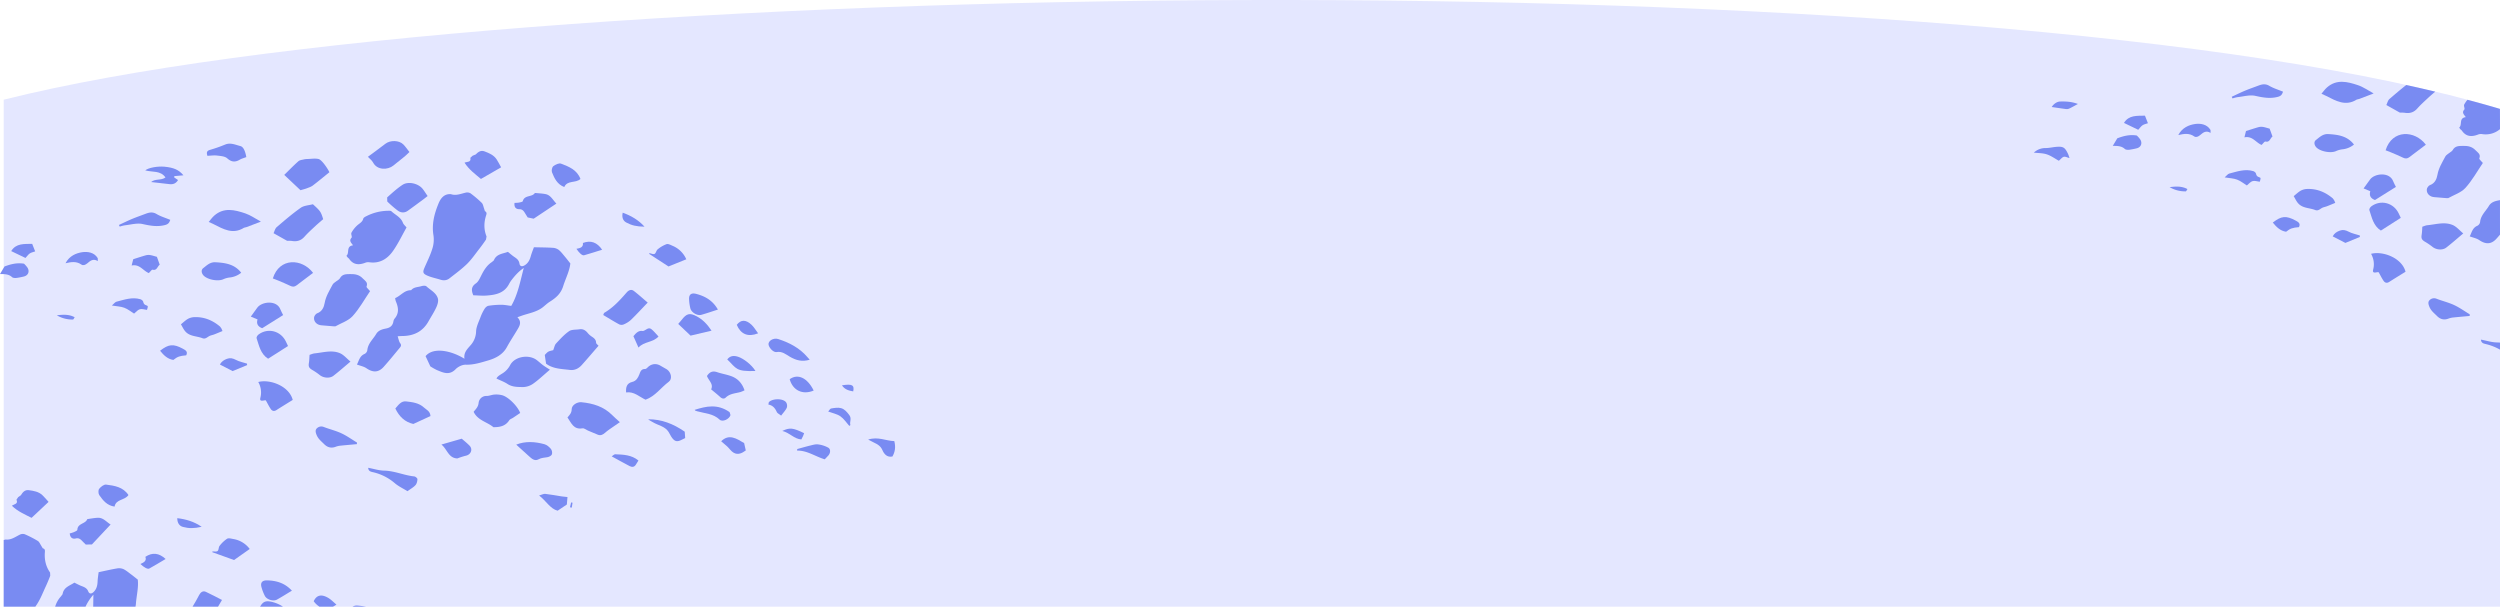 <?xml version="1.0" encoding="UTF-8"?> <svg xmlns="http://www.w3.org/2000/svg" viewBox="0 0 3057.54 742"> <defs> <style>.cls-1{fill:#e4e7ff;}.cls-1,.cls-2{fill-rule:evenodd;}.cls-2{fill:#798bf2;}</style> </defs> <title>ber_1</title> <g id="Слой_2" data-name="Слой 2"> <g id="Слой_1-2" data-name="Слой 1"> <path class="cls-1" d="M3057.54,742V133.19C2431.27-55,608.48-29.9,4.54,121.94V742Z"></path> <path class="cls-2" d="M625.28,374.11c7.74-13.25,10.86-29.17,15.28-46.42-6.6,4.55-10.67,9.42-14.6,14.38a34.37,34.37,0,0,0-3.55,5.57c-5.87,11-16.33,13-27.19,13.81-5.45.41-11-.17-16.38-.31-2.45-5.93-2.75-10.48,3.23-14.59,3.09-2.12,4.9-6.46,6.73-10.07,3.15-6.22,6.68-12,12.68-15.9l2.48-2.09c3.15-8.06,10.94-8.06,17.24-10.47,2.47,2,4.68,4,7.1,5.71,3.16,2.19,6.26,4,7,8.55.55,3.5,3,4.12,6.14,2.31,4.34-2.52,6.41-6.58,7.71-11.3,1.06-3.84,2.63-7.53,3.84-10.91,8.47.22,15.66.21,22.82.67a13.9,13.9,0,0,1,7.38,2.46c3,2.36,5.29,5.56,7.79,8.49,2.1,2.48,4.07,5.08,6.56,8.19-1,9.38-5.77,18.32-8.75,27.81s-9.19,14.51-16.72,19.25c-3.22,2.05-5.95,4.87-9,7.13-7.69,5.57-17.06,6.86-25.69,10l-4.6,1.63c6,6.08,2.41,11.12-.62,16.17-4.07,6.81-8.48,13.45-12.28,20.43-5,9.23-14,13.64-22.91,16.24-8.71,2.54-17.63,5.48-27.24,5.19-4.16-.14-9.49,2.4-12.49,5.51-7.6,7.84-15,4.34-22.63,1.17a70.91,70.91,0,0,1-8.31-4.66c-2.2-4.72-4-8.6-5.81-12.48,9.26-11.37,31.33-6.89,47.56,3.18-1.2-7.86,3.76-12.14,7.95-17.06a26.43,26.43,0,0,0,6.28-16.58c.29-5.8,3.23-11.5,5.35-17.14a56.55,56.55,0,0,1,5-10.24c1-1.65,3-3.49,4.79-3.77a103,103,0,0,1,15.9-1.22C617.11,372.75,620.94,373.6,625.28,374.11Z"></path> <path class="cls-2" d="M551.46,237.44c6.2,2.22,12.1-.47,18.18-1.86a8,8,0,0,1,5.84.87,133.49,133.49,0,0,1,13.71,11.65c1.53,1.52,1.9,4.27,2.72,6.49l1.14,3.63c2.83,1.53,2,3.56,1.34,5.67-2.64,8.51-2.7,16.91.66,25.28l-.67,3.85c-2.57,3.86-5.31,7.63-8.16,11.29-4.9,6.24-9.4,12.92-15,18.43-6.65,6.47-14.22,12-21.57,17.74-3.21,2.5-7,2.86-11,1.58-5.2-1.67-10.65-2.68-15.62-4.82-6-2.6-6.27-4.31-3.67-10.27,3.28-7.53,7-14.93,9.37-22.74A36.42,36.42,0,0,0,530.16,288c-2.32-13.73,1-26.46,6-38.7C538.58,243.27,542.64,236.85,551.46,237.44Z"></path> <path class="cls-2" d="M483.3,364.57c6.81-2.78,11.25-9.86,19.51-9.61,3.18-4,8.16-3.63,12.38-4.94,2-.62,5.12-.91,6.34.2,5,4.62,12,7.86,14,14.83.92,3.21-.41,7.58-1.93,10.86-2.74,6-6.39,11.49-9.62,17.23-6.89,12.25-17.68,17.55-31.3,17.81-1.86,0-3.69.17-6.34.31,1.11,3.25,1.49,6.29,3.07,8.44,1.88,2.51.84,4.07-.59,5.78-6.5,7.8-12.87,15.73-19.64,23.26-6.33,7-13.11,7.05-21,1.65-3.18-2.2-7.37-2.94-11.64-4.56,2.48-4.55,3.23-10.46,9.42-13a6.35,6.35,0,0,0,3.27-4.47c.76-8.3,7-13.39,10.85-19.88,2.62-4.43,7.29-5.79,11.85-6.66,4.9-.92,8.06-3.15,9.11-8.15a8.72,8.72,0,0,1,1.44-3.83c6-6.87,4.76-14.13,1.52-21.59A21.07,21.07,0,0,1,483.3,364.57Z"></path> <path class="cls-2" d="M497.19,278.2c-5.25,9.29-10,19.27-16.18,28.24-6.87,10-16.37,16.19-29.39,14.31a9.51,9.51,0,0,0-4.67.5c-7.89,3.08-14.87,2.87-20.11-4.92L425,314.68l-1.33-1.87c4.2-3.32-.88-11.62,8.1-12.78-2.39-3.29-5.15-5.61-1.83-9.26,1-1.07-1-4.54-.13-6.12a34.37,34.37,0,0,1,7-8.92c2.77-2.55,6.38-4,7.47-8.29.38-1.41,2.73-2.55,4.39-3.36A59.9,59.9,0,0,1,474,257.79c1.61,0,3.77-.26,4.73.63,4.83,4.52,11.49,7.16,14.05,14.09C493.54,274.55,495.55,276.13,497.19,278.2Z"></path> <path class="cls-2" d="M452.61,356.08c-6.86,10.08-13,21.34-21.35,30.53-5.27,5.76-13.87,8.47-21,12.47l-2.35,0c-4.86-.4-9.72-.91-14.58-1.2-5.3-.3-9.55-4-9.29-9.23.09-1.93,2-4.82,3.78-5.44,6.12-2.18,8.34-7.44,9.23-12.56,1.5-8.43,5.91-15.3,9.71-22.52.9-1.75,3-2.84,4.63-4.19,1.43-1.2,3.44-2,4.29-3.53,2.92-5.27,7.4-5.11,12.61-5.21,6-.12,11.06.78,15.29,5.25,2.69,2.86,6.83,4.72,4.7,10.1C447.89,351.44,450.57,353.57,452.61,356.08Z"></path> <path class="cls-2" d="M676.57,428.29c1.42-3.54,1.82-6.38,3.41-8.09,5-5.37,10-11,16-15.15,3.22-2.24,8.37-1.65,12.65-2.33,4.65-.75,7.79,1.51,10.56,5a22.79,22.79,0,0,0,5,4.23c2.58,1.76,4.69,3.49,4.84,7.11.05,1.37,2,2.66,3,3.8-6.82,7.86-13.53,15.79-20.45,23.51-3.84,4.3-8.72,6.81-14.63,6.07-10.22-1.27-20.8-1.31-29.1-7.69-.55-3.68-1.05-7-1.58-10.62C670.33,429.75,670.33,429.75,676.57,428.29Z"></path> <path class="cls-2" d="M758.12,516.32c-3.64,2.48-5.65,3.81-7.62,5.23-3.53,2.51-7.25,4.82-10.46,7.71-2.74,2.44-5.43,3.77-8.94,2.38C727,530,723,528.29,719,526.57c-2.22-.94-4.61-3.08-6.59-2.73-10.93,1.91-13.65-6.52-18.4-13.31,2.74-3.13,5.12-5.57,5.15-10,0-5,6.6-9.15,12-8.61,14.14,1.41,27.28,5.31,37.67,15.84C751.45,510.44,754.31,512.83,758.12,516.32Z"></path> <path class="cls-2" d="M382.69,249.78c9.28,8.49,9.68,9,12.58,18.26-3.08,2.69-6.59,5.61-9.92,8.73-4.39,4.11-8.92,8.16-12.91,12.67-4.29,4.87-9.32,6.28-15.44,5.26a37.74,37.74,0,0,0-5.86-.19c-5.42-3-10.51-5.91-16.59-9.31,1.24-2.49,1.91-5.73,3.88-7.41,9.56-8.21,19.14-16.44,29.41-23.67C371.8,251.32,377.6,251.17,382.69,249.78Z"></path> <path class="cls-2" d="M636.21,505.06c-2.85,1.92-5.77,3.92-8.72,5.87-1.58,1.07-3.78,1.69-4.72,3.15-4.64,7.17-11.65,8.42-19.32,8.38-7.71-6.47-19.16-8.22-24.2-18.82,2.72-3.37,5.68-6,6.12-11.08a9.44,9.44,0,0,1,9.74-8.3c3.22,0,6.42-1.52,9.67-1.7a28.78,28.78,0,0,1,9.67.89C622.07,485.75,633,496.77,636.21,505.06Z"></path> <path class="cls-2" d="M672.56,452.14c-8.53,7.23-14.24,12.79-20.68,17.25a22.44,22.44,0,0,1-12.31,4c-6.35-.12-13,.1-18.92-3.81-3.95-2.61-8.54-4.23-13.44-6.58,1-2.64,4.11-4.28,6.92-6.09a26.45,26.45,0,0,0,9.77-10.33c5.56-10.75,23.16-13.63,32.83-6,2.56,2,5,4.27,7.6,6.18S669.9,450.44,672.56,452.14Z"></path> <path class="cls-2" d="M789.55,488.84c-7.61-3.43-14-10.32-23.83-8.88-.41-6.41.72-11.25,7.59-12.88,4.81-1.16,7-5,8.63-9.23,1.27-3.43,2.33-6.76,7.19-6.58,1.43.06,2.92-2.18,4.42-3.31,4.73-3.52,10.1-3.51,15-.25,2.27,1.51,4.88,2.56,7.14,4.1,5.21,3.55,6.81,11.66,2.32,15C808.38,474,801.4,484.56,789.55,488.84Z"></path> <path class="cls-2" d="M402.88,210.63c-7.13,5.75-13.61,11.17-20.33,16.27-2.11,1.59-4.81,2.43-7.32,3.4-2.16.83-4.43,1.36-7.73,2.33-5.89-5.53-12.54-11.82-19.87-18.74,5.89-5.74,11.39-11.45,17.29-16.67,1.68-1.5,4.55-1.69,6.91-2.31a19.57,19.57,0,0,1,4.1-.44c4.57-.11,9.33-1,13.65,0C393.31,195.33,400.19,205.08,402.88,210.63Z"></path> <path class="cls-2" d="M792.15,370.08c-7.7,8-14,14.84-20.64,21.28a31.53,31.53,0,0,1-8.88,5.49,7,7,0,0,1-5.45-.2c-6.55-3.56-12.89-7.51-19.42-11.38.62-1.34.75-2.37,1.28-2.7C750,376.2,758.29,367,766.48,357.63c2.33-2.67,5.55-4.25,8.71-1.81C781,360.28,786.39,365.2,792.15,370.08Z"></path> <path class="cls-2" d="M378.6,434c1.7-.51,4-1.62,6.46-1.85,10.21-1,20.65-4.4,30.58-.24,4.78,2,8.47,6.62,13,10.32-7.44,6.24-13.93,12-20.79,17.32-4.53,3.51-12.15,2.76-16.57-.69a75.15,75.15,0,0,0-8.77-6.06c-4.61-2.63-5.5-4.36-4.69-9.14C378.35,440.45,378.36,437.13,378.6,434Z"></path> <path class="cls-2" d="M523,239.76c-2.1,1.62-3.58,2.84-5.13,4-6.36,4.68-12.68,9.41-19.09,14-4,2.88-8.61,2.73-12.85-.62a137.69,137.69,0,0,1-12.29-10.7l-.14-5c6.07-5.41,12.12-11,18.88-15.43s18.61-1.87,24.16,4.56C518.67,233.07,520.35,236,523,239.76Z"></path> <path class="cls-2" d="M449.94,191.79c7.14-5.3,14.37-10.53,21.46-16,5.87-4.52,16.58-4.41,21.8.78,2.65,2.65,4.76,5.85,7.54,9.34-2.24,2.11-3.87,3.85-5.71,5.35-4.62,3.79-9.38,7.46-14,11.25-6.64,5.42-19.68,5.93-24.75-3.75C454.85,196.1,452.08,194.1,449.94,191.79Z"></path> <path class="cls-2" d="M319.09,271.05c-6,2.28-11.69,4.5-17.45,6.66l-3.18.81c-13.75,8.67-25.55,1.56-37.51-4.5-1.7-.85-3.46-1.56-5.69-2.58,2.27-2.65,4.2-5.45,6.66-7.64,11.86-10.56,25.15-7.15,38-2.86C306.41,263.1,312.23,267.36,319.09,271.05Z"></path> <path class="cls-2" d="M358,489.12c-6.62,4.11-13.31,8.19-19.9,12.4-3,1.91-5.37,1.1-7.07-1.46-2.11-3.14-3.77-6.57-5.93-10.41h-1.58c-4.72,1-6,.35-5-3.55a25.43,25.43,0,0,0-2.68-18.9C330.3,463.35,353.78,472.29,358,489.12Z"></path> <path class="cls-2" d="M333.68,340.55c8-25.81,35.7-24.66,49.22-6.83-6.74,5.09-13.5,10.15-20.2,15.28-2.48,1.91-4.8,2-7.63.63-4.88-2.39-9.94-4.44-14.93-6.57C338.13,342.22,336.1,341.5,333.68,340.55Z"></path> <path class="cls-2" d="M680.46,249c-9.61,6.41-18.6,12.38-27.76,18.47l-7.32-1.54c-1-1.56-2.17-3.39-3.28-5.26-1.6-2.68-3.22-4.83-7-4.83-4.3,0-6.48-2.57-5.83-7.72a37.06,37.06,0,0,0,5.24-.33c1.73-.35,4.61-.81,4.88-1.8,2.11-7.84,11.34-4.58,14.82-10,4.32.43,8.71.57,13,1.4C673.48,238.62,675.93,244.34,680.46,249Z"></path> <path class="cls-2" d="M864.62,459.88c3.33-5.21,7.14-6.51,12.39-4.73,5.68,1.9,11.68,2.86,17.3,4.89,7.9,2.88,13.32,8.54,16.26,17.34a41.17,41.17,0,0,1-4.94,2.08c-6.25,1.72-13,1.83-18.14,6.83-1.88,1.82-4.45,1.37-6.65-.69-3.41-3.17-7.08-6-11.12-9.45C872.89,469.74,866.76,465.56,864.62,459.88Z"></path> <path class="cls-2" d="M272.12,404.87c-3.73,1.51-6.95,2.91-10.2,4.15-1.77.69-3.71,1-5.43,1.77-2.88,1.27-5.09,4.36-8.93,2.84-7-2.77-15.41-2-20.89-8.28-2.23-2.54-3.65-5.82-5.4-8.71,3.12-2.48,5.63-5,8.6-6.67a17.55,17.55,0,0,1,7.73-2.1c12-.47,22.43,3.82,31.52,11.55l1.47,2C271,402.08,271.26,402.88,272.12,404.87Z"></path> <path class="cls-2" d="M588.2,218.86c-7.17-6.07-14.68-11.46-20.08-19.92,3.21-1.39,8.34-.16,7.12-5.94l2.77-2.54,3.73-1.52c3.06-3.1,6.32-5.54,10.85-3.8,5.64,2.16,11.32,4.46,14.83,9.82,1.94,2.93,3.48,6.14,5.45,9.67C604.87,209.26,596.94,213.82,588.2,218.86Z"></path> <path class="cls-2" d="M352.24,423.21l-24.35,15.51c-9.36-6-11-16-14.1-25.14-.39-1.13,1.11-3.55,2.39-4.47,11.64-8.66,27.47-4.39,33.63,8.89Z"></path> <path class="cls-2" d="M526.51,508.83l-21,9.68c-10-2.2-17.26-8.85-22-18.93,3.74-4.2,7-9.33,13.06-8.67,7.79.87,15.93,1.86,22.08,7.6C521.5,501.18,526,502.66,526.51,508.83Z"></path> <path class="cls-2" d="M295,333.54a26.35,26.35,0,0,1-14.23,5.85,26.62,26.62,0,0,0-7.82,2.2c-6.68,3-20.34.23-24.61-5.35-2.06-2.69-2.46-6.24.18-8.27,4.38-3.37,8.36-7.59,14.95-7.23C275.49,321.41,286.88,323,295,333.54Z"></path> <path class="cls-2" d="M436.49,543.19c-6.62.61-13.25,1.15-19.85,1.85a22.51,22.51,0,0,0-6,1.34c-5.17,2.06-9.94,1-14-3-3.41-3.42-7.27-6.35-9.26-11-1.28-3-2.26-6.22.12-8.49a7.67,7.67,0,0,1,8.36-1.74c7.16,2.77,14.74,4.56,21.7,7.79,6.64,3.08,12.69,7.47,19,11.28Z"></path> <path class="cls-2" d="M346.28,385.34c-8.71,5.47-17.17,10.79-25.61,16.07-5.19-1.92-7.38-5.42-5.7-10.76l-8.23-3.44c2.77-3.83,5.33-7.31,7.85-10.83,5.45-7.63,23.93-9.83,28.4,2.15C343.83,380.78,345.08,382.87,346.28,385.34Z"></path> <path class="cls-2" d="M839.35,317.12l-21.76,8.77c-7.17-4.68-15.43-10-23.67-15.41l.36-.88c2.13.4,4.76,1.71,6.28.91,1.75-.92,2.1-4.28,3.81-5.59a37.85,37.85,0,0,1,10.83-6.32c2-.67,5,1,7.3,2A31.4,31.4,0,0,1,839.35,317.12Z"></path> <path class="cls-2" d="M450.3,572.11c7,1.32,13.15,3.35,19.33,3.47,12.82.22,24.5,5.79,37,7.09,1.48.15,3.93,2.22,3.9,3.36-.08,2.49-.8,5.53-2.4,7.31-2.43,2.69-5.83,4.51-9.76,7.4-4.79-3-10.87-5.78-15.76-10a62.18,62.18,0,0,0-25.42-13C454.2,577,450.55,576.78,450.3,572.11Z"></path> <path class="cls-2" d="M990.27,439.94c-9.4,2.9-17,.59-24.24-3.65-5.06-3-9.43-6.91-16.26-5.72-3.83.64-8.88-4.87-9.79-8.8-1.05-4.64,5.89-9,11.69-7.14,13.71,4.4,26.2,10.89,35.78,22.09C988.14,437.53,988.85,438.34,990.27,439.94Z"></path> <path class="cls-2" d="M301.23,192.12c-3.32,1.29-5.78,1.88-7.86,3.12-5.63,3.33-10.17,3.16-15.46-1.59-2.88-2.57-8.08-2.86-12.35-3.39-3.74-.48-7.62.15-11.92.31-1.06-3.73-1.15-6.09,3.46-7.35a176.39,176.39,0,0,0,18.53-6.53c6.46-2.55,12.66.53,18.35,1.94C298.16,179.64,300.24,186.24,301.23,192.12Z"></path> <path class="cls-2" d="M709.91,218.88c-6,5.48-16,1.2-19.8,9.86-8.72-3.4-12.09-10.68-15-18-.83-2,0-6.22,1.59-7.49,2.52-2,7-4.06,9.46-3.11C695.76,203.79,705.71,207.64,709.91,218.88Z"></path> <path class="cls-2" d="M870.21,404.41c-8.89,2.09-16.46,3.88-25.63,6.07-4.29-4.07-9.52-9-15.1-14.32,1.5-1.77,2.78-3.12,3.9-4.58,6.3-8.23,10.06-9.36,18.82-4.65C859.27,390.72,864.86,396.31,870.21,404.41Z"></path> <path class="cls-2" d="M878,378.62c-6.8,2.17-13.5,4.51-20.31,6.43-4.92,1.4-12.24-3-13.37-7.93a54.66,54.66,0,0,1-1.59-11.84c0-5.51,3.25-7.27,8.63-5.88C862.38,362.27,871.68,367.44,878,378.62Z"></path> <path class="cls-2" d="M631.35,543.8c10.87-4.4,22.73-3.77,34.48-.53,3,.82,5.85,3.28,7.9,5.72,1.33,1.58,2,4.88,1.25,6.71s-3.54,3.13-5.63,3.48c-3.73.6-7.27.65-10.9,2.66-4.48,2.48-8.23-.92-11.55-3.94C641.69,553.13,636.46,548.43,631.35,543.8Z"></path> <path class="cls-2" d="M145.47,275.13c5.33-2.47,10.57-5.08,16-7.35s11.21-4.26,16.82-6.39c4.43-1.68,8.47-2.43,13.14.32,5,3,10.81,4.68,16.8,7.17-1.21,3.64-2.54,5.35-6.49,6.36-9.42,2.41-18,.85-27.28-1.23-6.85-1.55-14.57.79-21.89,1.57a39.73,39.73,0,0,0-6.13,1.58Z"></path> <path class="cls-2" d="M564.73,536.52c2.68,2.37,6.28,5.21,9.46,8.44,4.29,4.33,2,10.75-4.05,12.29a82.16,82.16,0,0,0-10.78,3.43c-10.94-.36-12.37-11.32-19.51-17Z"></path> <path class="cls-2" d="M224.35,214.41c-4.34.39-7.75.72-11.16,1l-.15,1.6,4.71,3.2c-2.46,4.1-5.89,5.52-10.39,5-7.33-.89-14.68-1.68-22.57-2.58,5.07-4.38,12.18-1.61,17.59-5.58-6.07-8.88-16.21-6.2-24.74-8.68,3.81-3.3,15.39-5.28,23.54-4.49C212.59,205,218.69,207.64,224.35,214.41Z"></path> <path class="cls-2" d="M195.36,323.75c-3,2-3.19,7.4-8.64,6.1-1.15-.26-3,2.58-4.72,4.12-7-2.78-11.25-11.33-21-9.23.88-3.5,1.54-6.14,2-7.74,5.63-1.77,10.42-3.39,15.29-4.74a12.76,12.76,0,0,1,5.36-.3c2.64.42,5.21,1.33,8.26,2.14C193,317.16,194.18,320.49,195.36,323.75Z"></path> <path class="cls-2" d="M179.76,379c-9-1.77-9-1.77-15.78,4.54-3.78-2.34-7.57-5.51-11.93-7.14s-9.26-1.74-15.23-2.73c2.55-2.18,3.9-4.26,5.67-4.7,9.58-2.42,19.13-6,29.24-3,1.35.41,3.13,1.79,3.38,3,.53,2.45,1.37,3.69,3.89,4.47C181.29,374.19,181.13,374.7,179.76,379Z"></path> <path class="cls-2" d="M837.42,527.93c.16,2.23.36,4.94.57,7.83-1.56.76-3,1.43-4.44,2.17-5,2.59-7.91,2.27-11.29-2-1.84-2.3-3-5.18-4.58-7.69-4.51-7-12.75-7.93-19.17-11.85-1.92-1.16-4-2-5.76-3.61C809,512.68,823.34,518.25,837.42,527.93Z"></path> <path class="cls-2" d="M29.37,322.5a33.17,33.17,0,0,1,4.16,4.71c3.14,4.92.83,10-4.84,11.08a82.08,82.08,0,0,1-8.58,1.64c-1.79.15-4.21.08-5.37-1-4.27-3.9-9.41-3.7-14.74-3.77,1.88-3.17,3.59-6,5.52-9.26C12.51,323.33,20.21,321,29.37,322.5Z"></path> <path class="cls-2" d="M659.35,606c3.55-1,5.56-2.21,7.39-2,6.74.78,13.42,2,20.13,3.09,2,.31,4.14.48,7.17.81-.25,3.1-.54,6.51-.77,9.1-3.85,2.61-7.25,4.9-11.29,7.6C672.81,622.17,668.25,612.87,659.35,606Z"></path> <path class="cls-2" d="M892.29,504c.06.22.62,2.06,1.12,3.66-1.43,5-9.81,8.89-13.29,5.57-7.82-7.49-17.93-7.53-27.27-10.19l-2.35-.73-.86-1.08C863.76,496.77,877.42,493.66,892.29,504Z"></path> <path class="cls-2" d="M1008.68,561.75c-11.77-3.51-21.46-10.92-33.79-10.66l.16-1.91c5.31-1.44,10.6-3,16-4.31,3.14-.74,6.51-1.8,9.58-1.35a34.45,34.45,0,0,1,12.36,4c3.18,1.84,2.73,6.78,0,9.68C1011.67,558.59,1010.38,560,1008.68,561.75Z"></path> <path class="cls-2" d="M774.66,411.15c3.36-4,6.34-7.26,11.45-6.33l.81-.12c3.23-1,6.1-5,9.75-2.12,3.13,2.44,5.61,5.74,8.68,9-7.08,7.6-17.68,5.9-24.48,13.49C778.41,419.57,776.46,415.21,774.66,411.15Z"></path> <path class="cls-2" d="M882,539.66c9.59-9.43,18.62-3.39,28.09,2.23.51,2.32,1.2,5.44,2,9-4.44,3.23-9.32,5.85-14.7,2.87-3.15-1.73-5.33-5.22-8.06-7.8C887,543.89,884.68,542,882,539.66Z"></path> <path class="cls-2" d="M995.14,477.65c-13.47,5.72-25.58-.21-29.34-13.87C975.73,456.6,987.48,462,995.14,477.65Z"></path> <path class="cls-2" d="M212,440.2c-7.24-1.11-11.87-5.88-16.23-11.24,10.44-8.1,16.12-8.8,27.92-2.44,3.41,1.82,6.31,3.57,4.05,8.05C219.67,435.26,217.21,436.13,212,440.2Z"></path> <path class="cls-2" d="M119.59,319.31c-5.83-3.7-9.65.11-12.74,2.69-2.61,2.16-5.2,3-7.21,1.61-6.06-4.25-12.35-3.38-19.51-1.66,4.66-9,13.05-12.47,20.64-13.55,6-.84,14.27,0,18.63,7.11C119.77,316.1,119.51,317.07,119.59,319.31Z"></path> <path class="cls-2" d="M1093.74,539.47c1.92,7.41.87,13.27-2.26,18.82-6.52,1.45-10.26-3.08-12.2-7.62-2.22-5.2-6-7.35-10.41-9.39-1.88-.86-3.68-1.89-7.11-3.67C1073.93,533.64,1083.57,539.28,1093.74,539.47Z"></path> <path class="cls-2" d="M889.44,439.58c3.54-4.68,8.1-4.87,13.16-3.29,6.79,2.15,16.83,9.9,21.32,17.44C899.64,454.52,901.08,450.84,889.44,439.58Z"></path> <path class="cls-2" d="M712.91,297.15c9.65-3.61,17.28-.86,23.51,8.26-7.66,2.39-14.84,4.77-22.12,6.8-2.23.62-6-2.88-9.3-7.9C709.31,303.52,713.64,302.51,712.91,297.15Z"></path> <path class="cls-2" d="M39.35,298.21,43,307.46c-2.3.82-4.65,1.25-6.5,2.44s-3,3.1-5.36,5.58L13.7,307.09C19.65,297.33,29.56,298.5,39.35,298.21Z"></path> <path class="cls-2" d="M284.49,453.85l-15.51-8c1.92-3.8,5.12-5.74,8.72-7.05,3.78-1.38,7.09-.64,10.77,1.32,4.18,2.21,9.06,3.12,13.63,4.59l.12,1.84Z"></path> <path class="cls-2" d="M927.18,407.66c-12.33,4.88-21.13,1.2-26.13-10.38,5.08-6.5,11.05-6.7,18.16,0C922.29,400.22,924.47,404.09,927.18,407.66Z"></path> <path class="cls-2" d="M955.34,508.33c-2.3-1.88-4.6-2.84-5.34-4.53-2.08-4.68-5.06-8.12-10.26-9,.39-1.69.32-2.72.79-3.16,4.67-4.42,16.93-4.51,20.75.23a7.81,7.81,0,0,1,1,6.71C960.8,501.89,958.08,504.64,955.34,508.33Z"></path> <path class="cls-2" d="M780.82,563.22c-1.1,1.72-2.12,3.25-3,4.83-1.93,3.34-4.83,3.5-7.75,2-7.19-3.73-14.26-7.71-21.93-11.89,1.41-.89,2.92-2.65,4.33-2.59C762.32,556,772.35,556.23,780.82,563.22Z"></path> <path class="cls-2" d="M1038.7,520.88c-3.57-4-6.62-8.76-10.89-11.74-4-2.83-9.36-3.78-14.9-5.84,1.27-1.4,2.27-3.54,3.59-3.73,4-.64,8.35-1.44,12.08-.42,4.25,1.14,7.21,4.61,10.13,8.49,3.37,4.5,0,8.36,1.35,12.23Z"></path> <path class="cls-2" d="M761.6,260.1c10.11,3.72,19.15,8.78,26.67,17.15-10-.21-15.6-1.53-22.35-5.14C761.94,270,760.27,265.76,761.6,260.1Z"></path> <path class="cls-2" d="M956.75,527.06c9.15-4.38,13-3.89,26.7,2.73l-1.3,3.5c-.55,1.25-1.22,2.44-2.09,4.16C971.13,536.88,965.78,529.12,956.75,527.06Z"></path> <path class="cls-2" d="M1029.72,471.27c12.34-2,15.45-.41,13.76,7.4C1038.12,477.77,1033.13,476.43,1029.72,471.27Z"></path> <path class="cls-2" d="M69.5,385.64c7.36-.91,14.58-1.51,21.85,2.36-.93,1.28-1.51,2.81-2.11,2.81A37.4,37.4,0,0,1,69.5,385.64Z"></path> <path class="cls-2" d="M697.1,620.42c.47-2,.93-4,1.41-5.95l1.71.37-.93,6Z"></path> <path class="cls-2" d="M114,742c.1-4.78.13-9.69.24-14.72A60.15,60.15,0,0,0,104.58,742H67.46a32,32,0,0,1,7.15-12.68l1.93-2.61c1.25-8.56,8.83-10.35,14.42-14.14,2.86,1.39,5.46,2.84,8.21,3.93,3.57,1.41,7,2.46,8.73,6.72,1.33,3.29,3.9,3.32,6.5.85,3.65-3.45,4.75-7.88,4.95-12.77.16-4,.86-7.94,1.26-11.5,8.29-1.74,15.3-3.39,22.37-4.58a13.8,13.8,0,0,1,7.75.7c3.44,1.6,6.4,4.2,9.5,6.47,2.61,1.94,5.12,4,8.25,6.48,1.16,9.36-1.46,19.16-2.22,29.08a29.7,29.7,0,0,1-.57,4Z"></path> <path class="cls-2" d="M7.05,659.84c6.53.74,11.67-3.23,17.28-6a8,8,0,0,1,5.88-.48,133.12,133.12,0,0,1,16,8.2c1.84,1.12,2.82,3.73,4.12,5.7l1.93,3.27c3.11.84,2.76,3,2.59,5.22-.63,8.88,1.21,17.07,6.39,24.46l.21,3.9c-1.62,4.34-3.43,8.64-5.38,12.86-3.35,7.2-6.21,14.74-10.45,21.39q-1.19,1.83-2.43,3.63H4.54V660.47A15.1,15.1,0,0,1,7.05,659.84Z"></path> <path class="cls-2" d="M271.48,733.79c-1.7,2.86-3.3,5.58-4.84,8.21H235.49c2.93-4.66,5.57-9.53,8.17-14.44,1.67-3.13,4.44-5.41,8.07-3.76C258.37,726.82,264.76,730.36,271.48,733.79Z"></path> <path class="cls-2" d="M135.27,641.5c-7.91,8.44-15.3,16.32-22.85,24.35-2.14,0-4.57.11-7.47.18-1.31-1.29-2.89-2.8-4.39-4.37-2.16-2.25-4.23-4-7.86-3.12-4.18,1-6.89-1-7.43-6.17a38.19,38.19,0,0,0,5-1.52c1.61-.75,4.31-1.85,4.34-2.88.28-8.11,10-7.05,12.17-13.11,4.31-.57,8.61-1.44,12.93-1.61C126.12,633,129.8,638,135.27,641.5Z"></path> <path class="cls-2" d="M38.61,633.33c-8.37-4.27-16.89-7.8-24.08-14.79,2.81-2.1,8.09-2.07,5.59-7.42l2.12-3.1,3.29-2.34c2.27-3.72,4.9-6.85,9.7-6.19,6,.81,12,1.75,16.67,6.16,2.55,2.41,4.78,5.17,7.5,8.17Z"></path> <path class="cls-2" d="M305.42,671.41c-6.59,4.64-12.32,8.69-19.19,13.52-8-2.91-17.3-6.23-26.55-9.57l.16-.94c2.16-.1,5,.57,6.31-.56,1.5-1.29,1.08-4.64,2.45-6.31a37.88,37.88,0,0,1,9.11-8.64c1.79-1.11,5.06-.16,7.57.3A31.28,31.28,0,0,1,305.42,671.41Z"></path> <path class="cls-2" d="M431.09,742a10.05,10.05,0,0,1,5.82-1.41,110.15,110.15,0,0,1,11,1.41Z"></path> <path class="cls-2" d="M157.11,605.44c-4.59,6.71-15.35,4.84-17,14.14-9.26-1.32-14.2-7.63-18.7-14.06-1.27-1.82-1.4-6.07-.15-7.66,2-2.52,5.84-5.55,8.5-5.2C139.91,594,150.47,595.46,157.11,605.44Z"></path> <path class="cls-2" d="M318.11,742c3.63-6.61,7.3-7.81,15.66-5.57A42.52,42.52,0,0,1,346.13,742Z"></path> <path class="cls-2" d="M357,722.41c-6.13,3.68-12.12,7.49-18.31,10.93-4.47,2.49-12.59-.08-14.82-4.66a54.49,54.49,0,0,1-4.23-11.17c-1.26-5.35,1.51-7.82,7.06-7.7C338.08,710.09,348.31,713,357,722.41Z"></path> <path class="cls-2" d="M177.78,681c8.58-5.73,16.64-4.8,24.78,2.65-6.92,4.08-13.37,8-20,11.69-2,1.11-6.52-1.42-10.85-5.56C175.73,688,179.71,686,177.78,681Z"></path> <path class="cls-2" d="M411.47,739.42a31.88,31.88,0,0,1-4.34,2.58H390.76a24.5,24.5,0,0,1-7.09-6.7c3.49-7.49,9.25-9,17.7-4.12C405,733.31,408,736.57,411.47,739.42Z"></path> <path class="cls-2" d="M216.79,633.72c10.69,1.31,20.63,4.15,29.86,10.58-9.79,2.09-15.54,2.09-22.93.12C219.36,643.27,216.79,639.54,216.79,633.72Z"></path> <path class="cls-2" d="M3057.54,287c-1.45,1.68-2.91,3.35-4.39,5-6.32,7-13.11,7-21,1.65-3.19-2.2-7.38-2.95-11.64-4.56,2.47-4.55,3.22-10.46,9.41-13a6.37,6.37,0,0,0,3.28-4.47c.76-8.31,7-13.4,10.84-19.88,2.62-4.43,7.3-5.8,11.85-6.66a15.19,15.19,0,0,0,1.61-.37Z"></path> <path class="cls-2" d="M3057.54,157.94a27.08,27.08,0,0,1-22,6.05,9.46,9.46,0,0,0-4.66.5c-7.9,3.08-14.88,2.87-20.11-4.92l-1.84-1.65-1.33-1.88c4.21-3.31-.88-11.62,8.11-12.78-2.39-3.28-5.15-5.6-1.84-9.25,1-1.08-1-4.54-.13-6.12a35.07,35.07,0,0,1,4-5.86c13.67,3.64,27,7.35,39.74,11.16Z"></path> <path class="cls-2" d="M3036.57,199.32c-6.87,10.08-13,21.33-21.36,30.53-5.26,5.76-13.87,8.47-21,12.46l-2.34,0c-4.87-.39-9.72-.9-14.59-1.19-5.29-.3-9.54-4-9.29-9.23.09-1.94,2-4.82,3.79-5.45,6.11-2.17,8.33-7.43,9.23-12.55,1.49-8.43,5.9-15.31,9.7-22.52.91-1.75,3-2.84,4.64-4.19,1.43-1.2,3.44-2,4.28-3.53,2.93-5.27,7.4-5.11,12.61-5.22,6-.12,11.07.79,15.3,5.26,2.68,2.85,6.82,4.72,4.7,10.09C3031.85,194.68,3034.52,196.81,3036.57,199.32Z"></path> <path class="cls-2" d="M2978.31,112.08c-2.84,2.46-6,5.12-9,7.93-4.39,4.11-8.92,8.16-12.9,12.67-4.29,4.86-9.32,6.28-15.45,5.25a37.52,37.52,0,0,0-5.85-.18c-5.42-3-10.51-5.92-16.59-9.31,1.24-2.5,1.91-5.73,3.88-7.42,6.75-5.79,13.51-11.6,20.52-17.06Q2961,107.94,2978.31,112.08Z"></path> <path class="cls-2" d="M2962.55,277.26c1.71-.51,4-1.63,6.46-1.85,10.21-1,20.65-4.4,30.59-.25,4.78,2,8.47,6.63,13,10.33-7.45,6.24-13.93,12-20.8,17.32-4.53,3.51-12.14,2.76-16.56-.7a76.42,76.42,0,0,0-8.78-6.05c-4.6-2.63-5.5-4.37-4.69-9.14C2962.3,283.69,2962.32,280.37,2962.55,277.26Z"></path> <path class="cls-2" d="M2903,114.29c-6,2.27-11.69,4.5-17.44,6.66l-3.19.81c-13.74,8.66-25.54,1.55-37.51-4.5-1.7-.85-3.46-1.57-5.68-2.59,2.26-2.64,4.19-5.44,6.65-7.63,11.86-10.56,25.16-7.15,38-2.87C2890.36,106.34,2896.19,110.59,2903,114.29Z"></path> <path class="cls-2" d="M2942,332.36c-6.63,4.1-13.31,8.19-19.91,12.4-3,1.91-5.36,1.09-7.07-1.47-2.1-3.13-3.76-6.56-5.93-10.4h-1.58c-4.72,1-6,.35-5-3.55a25.46,25.46,0,0,0-2.67-18.9C2914.26,306.59,2937.73,315.53,2942,332.36Z"></path> <path class="cls-2" d="M2917.63,183.79c8-25.81,35.71-24.66,49.23-6.83-6.75,5.09-13.5,10.14-20.21,15.28-2.48,1.9-4.8,2-7.63.63-4.88-2.4-9.94-4.44-14.93-6.57C2922.08,185.46,2920.05,184.73,2917.63,183.79Z"></path> <path class="cls-2" d="M2856.07,248.11c-3.72,1.51-6.94,2.91-10.19,4.15-1.78.69-3.71,1-5.43,1.76-2.88,1.28-5.09,4.36-8.93,2.84-7-2.77-15.42-2-20.89-8.27-2.24-2.54-3.66-5.82-5.4-8.71,3.11-2.48,5.63-5,8.6-6.67a17.48,17.48,0,0,1,7.73-2.1c12-.48,22.43,3.82,31.52,11.55l1.47,2A37.14,37.14,0,0,1,2856.07,248.11Z"></path> <path class="cls-2" d="M2936.19,266.44,2911.85,282c-9.36-6-11-16-14.11-25.15-.38-1.12,1.11-3.54,2.4-4.47,11.64-8.65,27.47-4.38,33.63,8.9C2934.46,262.7,2935.14,264.18,2936.19,266.44Z"></path> <path class="cls-2" d="M2878.94,176.78a26.35,26.35,0,0,1-14.23,5.85,26.47,26.47,0,0,0-7.81,2.2c-6.69,3-20.35.22-24.62-5.35-2.05-2.7-2.46-6.24.18-8.27,4.39-3.37,8.37-7.59,15-7.23C2859.44,164.65,2870.84,166.24,2878.94,176.78Z"></path> <path class="cls-2" d="M3020.45,386.43c-6.63.61-13.25,1.14-19.86,1.85a22.6,22.6,0,0,0-6,1.34c-5.17,2.06-9.93,1.05-14-3.06-3.41-3.41-7.28-6.34-9.27-11-1.28-3-2.26-6.23.12-8.49a7.68,7.68,0,0,1,8.37-1.74c7.16,2.77,14.74,4.56,21.69,7.79,6.64,3.08,12.69,7.47,19,11.28Z"></path> <path class="cls-2" d="M2930.24,228.58c-8.72,5.46-17.18,10.79-25.61,16.07-5.19-1.92-7.38-5.42-5.71-10.77l-8.22-3.43c2.76-3.83,5.32-7.31,7.85-10.84,5.45-7.62,23.93-9.82,28.39,2.16C2927.79,224,2929,226.11,2930.24,228.58Z"></path> <path class="cls-2" d="M3034.25,415.35c7,1.32,13.15,3.35,19.34,3.46,1.33,0,2.64.11,3.95.24v8.55a66.9,66.9,0,0,0-16.38-6.56C3038.16,420.26,3034.51,420,3034.25,415.35Z"></path> <path class="cls-2" d="M2729.42,118.36c5.33-2.46,10.58-5.08,16-7.35s11.21-4.26,16.83-6.38c4.42-1.68,8.47-2.43,13.14.32,5,3,10.81,4.68,16.79,7.16-1.21,3.65-2.53,5.36-6.49,6.37-9.41,2.41-18,.85-27.28-1.23-6.84-1.55-14.57.79-21.89,1.56a41.7,41.7,0,0,0-6.12,1.58Z"></path> <path class="cls-2" d="M2779.32,167c-3,2-3.2,7.4-8.64,6.11-1.16-.26-3,2.57-4.72,4.12-7-2.78-11.25-11.33-21-9.23.87-3.5,1.54-6.14,1.94-7.74,5.63-1.78,10.43-3.39,15.3-4.74a12.72,12.72,0,0,1,5.35-.3c2.65.41,5.22,1.33,8.26,2.13C2776.92,160.4,2778.13,163.73,2779.32,167Z"></path> <path class="cls-2" d="M2763.71,222.28c-9-1.77-9-1.77-15.78,4.53-3.77-2.33-7.57-5.5-11.93-7.13s-9.26-1.74-15.23-2.73c2.55-2.18,3.9-4.26,5.68-4.7,9.57-2.43,19.12-6,29.23-3,1.36.41,3.13,1.78,3.39,3,.53,2.45,1.36,3.69,3.89,4.47C2765.25,217.43,2765.09,217.94,2763.71,222.28Z"></path> <path class="cls-2" d="M2613.32,165.74a31.46,31.46,0,0,1,4.16,4.71c3.15,4.92.84,10-4.83,11.08a83.08,83.08,0,0,1-8.58,1.64c-1.79.14-4.22.07-5.38-1-4.26-3.9-9.41-3.69-14.74-3.76,1.89-3.18,3.6-6,5.53-9.26C2596.47,166.57,2604.17,164.22,2613.32,165.74Z"></path> <path class="cls-2" d="M2487.41,186.67a20.77,20.77,0,0,1,14.51-5.6c4.06,0,8.12-1,12.2-1.39,9.26-.84,11.2.31,15.24,8.81a50.47,50.47,0,0,1,1.66,4.83c-2.87-.72-5.21-2.06-7-1.53-2.07.59-3.67,2.85-6,4.83-4.74-2.61-9.44-6.09-14.72-7.83C2498.34,187.13,2492.74,187.31,2487.41,186.67Z"></path> <path class="cls-2" d="M2795.91,283.43c-7.25-1.1-11.88-5.87-16.24-11.23,10.44-8.11,16.12-8.8,27.93-2.44,3.41,1.82,6.31,3.57,4.05,8.05C2803.62,278.49,2801.17,279.36,2795.91,283.43Z"></path> <path class="cls-2" d="M2703.54,162.55c-5.83-3.71-9.65.11-12.74,2.69-2.61,2.15-5.19,3-7.21,1.61-6.05-4.25-12.35-3.38-19.51-1.66,4.66-9,13.05-12.48,20.65-13.55,6-.84,14.27,0,18.63,7.1C2703.72,159.34,2703.46,160.31,2703.54,162.55Z"></path> <path class="cls-2" d="M2623.31,141.45c1.19,3.05,2.37,6.05,3.63,9.25-2.31.82-4.65,1.25-6.5,2.44s-3.05,3.1-5.36,5.58c-5.44-2.63-11.06-5.33-17.43-8.39C2603.6,140.57,2613.52,141.74,2623.31,141.45Z"></path> <path class="cls-2" d="M2868.45,297.09l-15.52-8c1.93-3.8,5.12-5.75,8.73-7.05,3.77-1.38,7.09-.64,10.76,1.31,4.19,2.22,9.06,3.12,13.63,4.59l.12,1.85Z"></path> <path class="cls-2" d="M2541.32,127.16c-4.77,2.56-7.71,4.29-10.81,5.72a7.38,7.38,0,0,1-3.87.48c-5.62-.72-11.19-1.58-17.35-2.48,2.44-3.91,6.4-6.61,10.33-6.73C2526.38,124,2533.42,124.17,2541.32,127.16Z"></path> <path class="cls-2" d="M2653.46,228.88c7.35-.91,14.57-1.52,21.84,2.36-.92,1.27-1.51,2.81-2.11,2.81A37.46,37.46,0,0,1,2653.46,228.88Z"></path> </g> </g> </svg> 